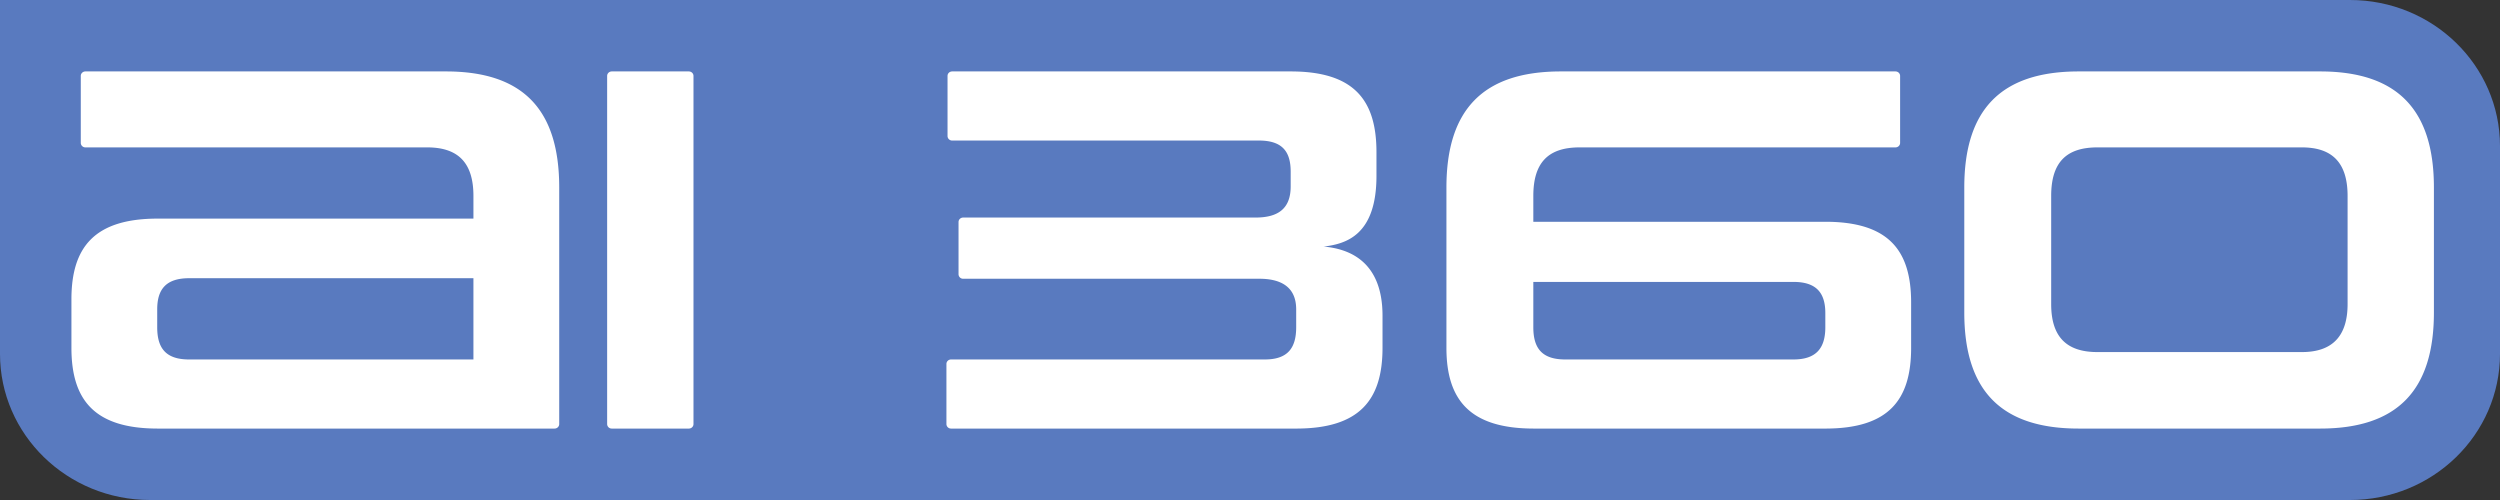 <svg width="140" height="28" viewBox="0 0 140 28" xmlns="http://www.w3.org/2000/svg">
    <rect x="0" y="0" width="140" height="28" fill="#333333" stroke="none"/>
    <g fill="none" fill-rule="evenodd">
        <path d="M0 0v19.816C0 24.336 3.763 28 8.405 28h123.19c4.642 0 8.405-3.664 8.405-8.184V8.184C140 3.664 136.237 0 131.595 0H0z" fill="#597ABF"/>
        <path d="M26.512 15.58H10.59c-1.293 0-1.786.621-1.786 1.744v1.004c0 1.182.493 1.802 1.786 1.802h15.922v-4.55zM8.835 24C5.293 24 4 22.405 4 19.48v-2.718c0-2.925 1.293-4.52 4.835-4.52h17.677v-1.27c0-1.832-.832-2.718-2.587-2.718H4.784a.255.255 0 0 1-.26-.25V4.25c0-.138.116-.25.26-.25h20.188c4.342 0 6.344 2.157 6.344 6.499V23.75c0 .138-.117.25-.26.25H8.835zM34 23.75V4.25c0-.138.117-.25.26-.25h4.314c.144 0 .261.112.261.25v19.5c0 .138-.117.25-.26.25H34.26a.255.255 0 0 1-.26-.25M53 23.75v-3.37c0-.138.117-.25.26-.25h17.571c1.263 0 1.755-.62 1.755-1.802v-1.004c0-1.24-.831-1.714-2.063-1.714H53.938a.255.255 0 0 1-.26-.25v-2.927c0-.138.116-.25.26-.25h16.37c1.2 0 1.97-.443 1.97-1.743v-.827c0-1.152-.492-1.743-1.786-1.743h-17.17a.255.255 0 0 1-.26-.25V4.25c0-.138.116-.25.26-.25h18.956c3.542 0 4.804 1.595 4.804 4.52v1.33c0 3.308-1.693 3.81-2.956 3.958 1.355.118 3.295.768 3.295 3.87v1.802c0 2.925-1.293 4.52-4.835 4.52H53.26a.255.255 0 0 1-.26-.25M102.218 17.53c0-1.152-.523-1.743-1.786-1.743H85.866v2.541c0 1.182.492 1.802 1.786 1.802h12.78c1.263 0 1.786-.62 1.786-1.802v-.798zM85.897 24C82.324 24 81 22.405 81 19.48V10.5C81 6.157 83.033 4 87.406 4h18.74c.144 0 .26.112.26.25v3.754c0 .138-.116.25-.26.25H88.453c-1.787 0-2.587.886-2.587 2.718v1.447h16.352c3.542 0 4.805 1.596 4.805 4.52v2.541c0 2.925-1.263 4.52-4.805 4.52H85.897zM131.465 10.972c0-1.831-.832-2.718-2.557-2.718h-11.456c-1.786 0-2.586.887-2.586 2.718v6.056c0 1.773.8 2.688 2.586 2.688h11.456c1.725 0 2.557-.915 2.557-2.688v-6.056zM116.405 24c-4.372 0-6.405-2.156-6.405-6.5v-7c0-4.343 2.033-6.5 6.406-6.5h13.519c4.342 0 6.374 2.157 6.374 6.5v7c0 4.344-2.032 6.5-6.374 6.5h-13.52z" fill="#FFF"/>
    </g>
</svg>
